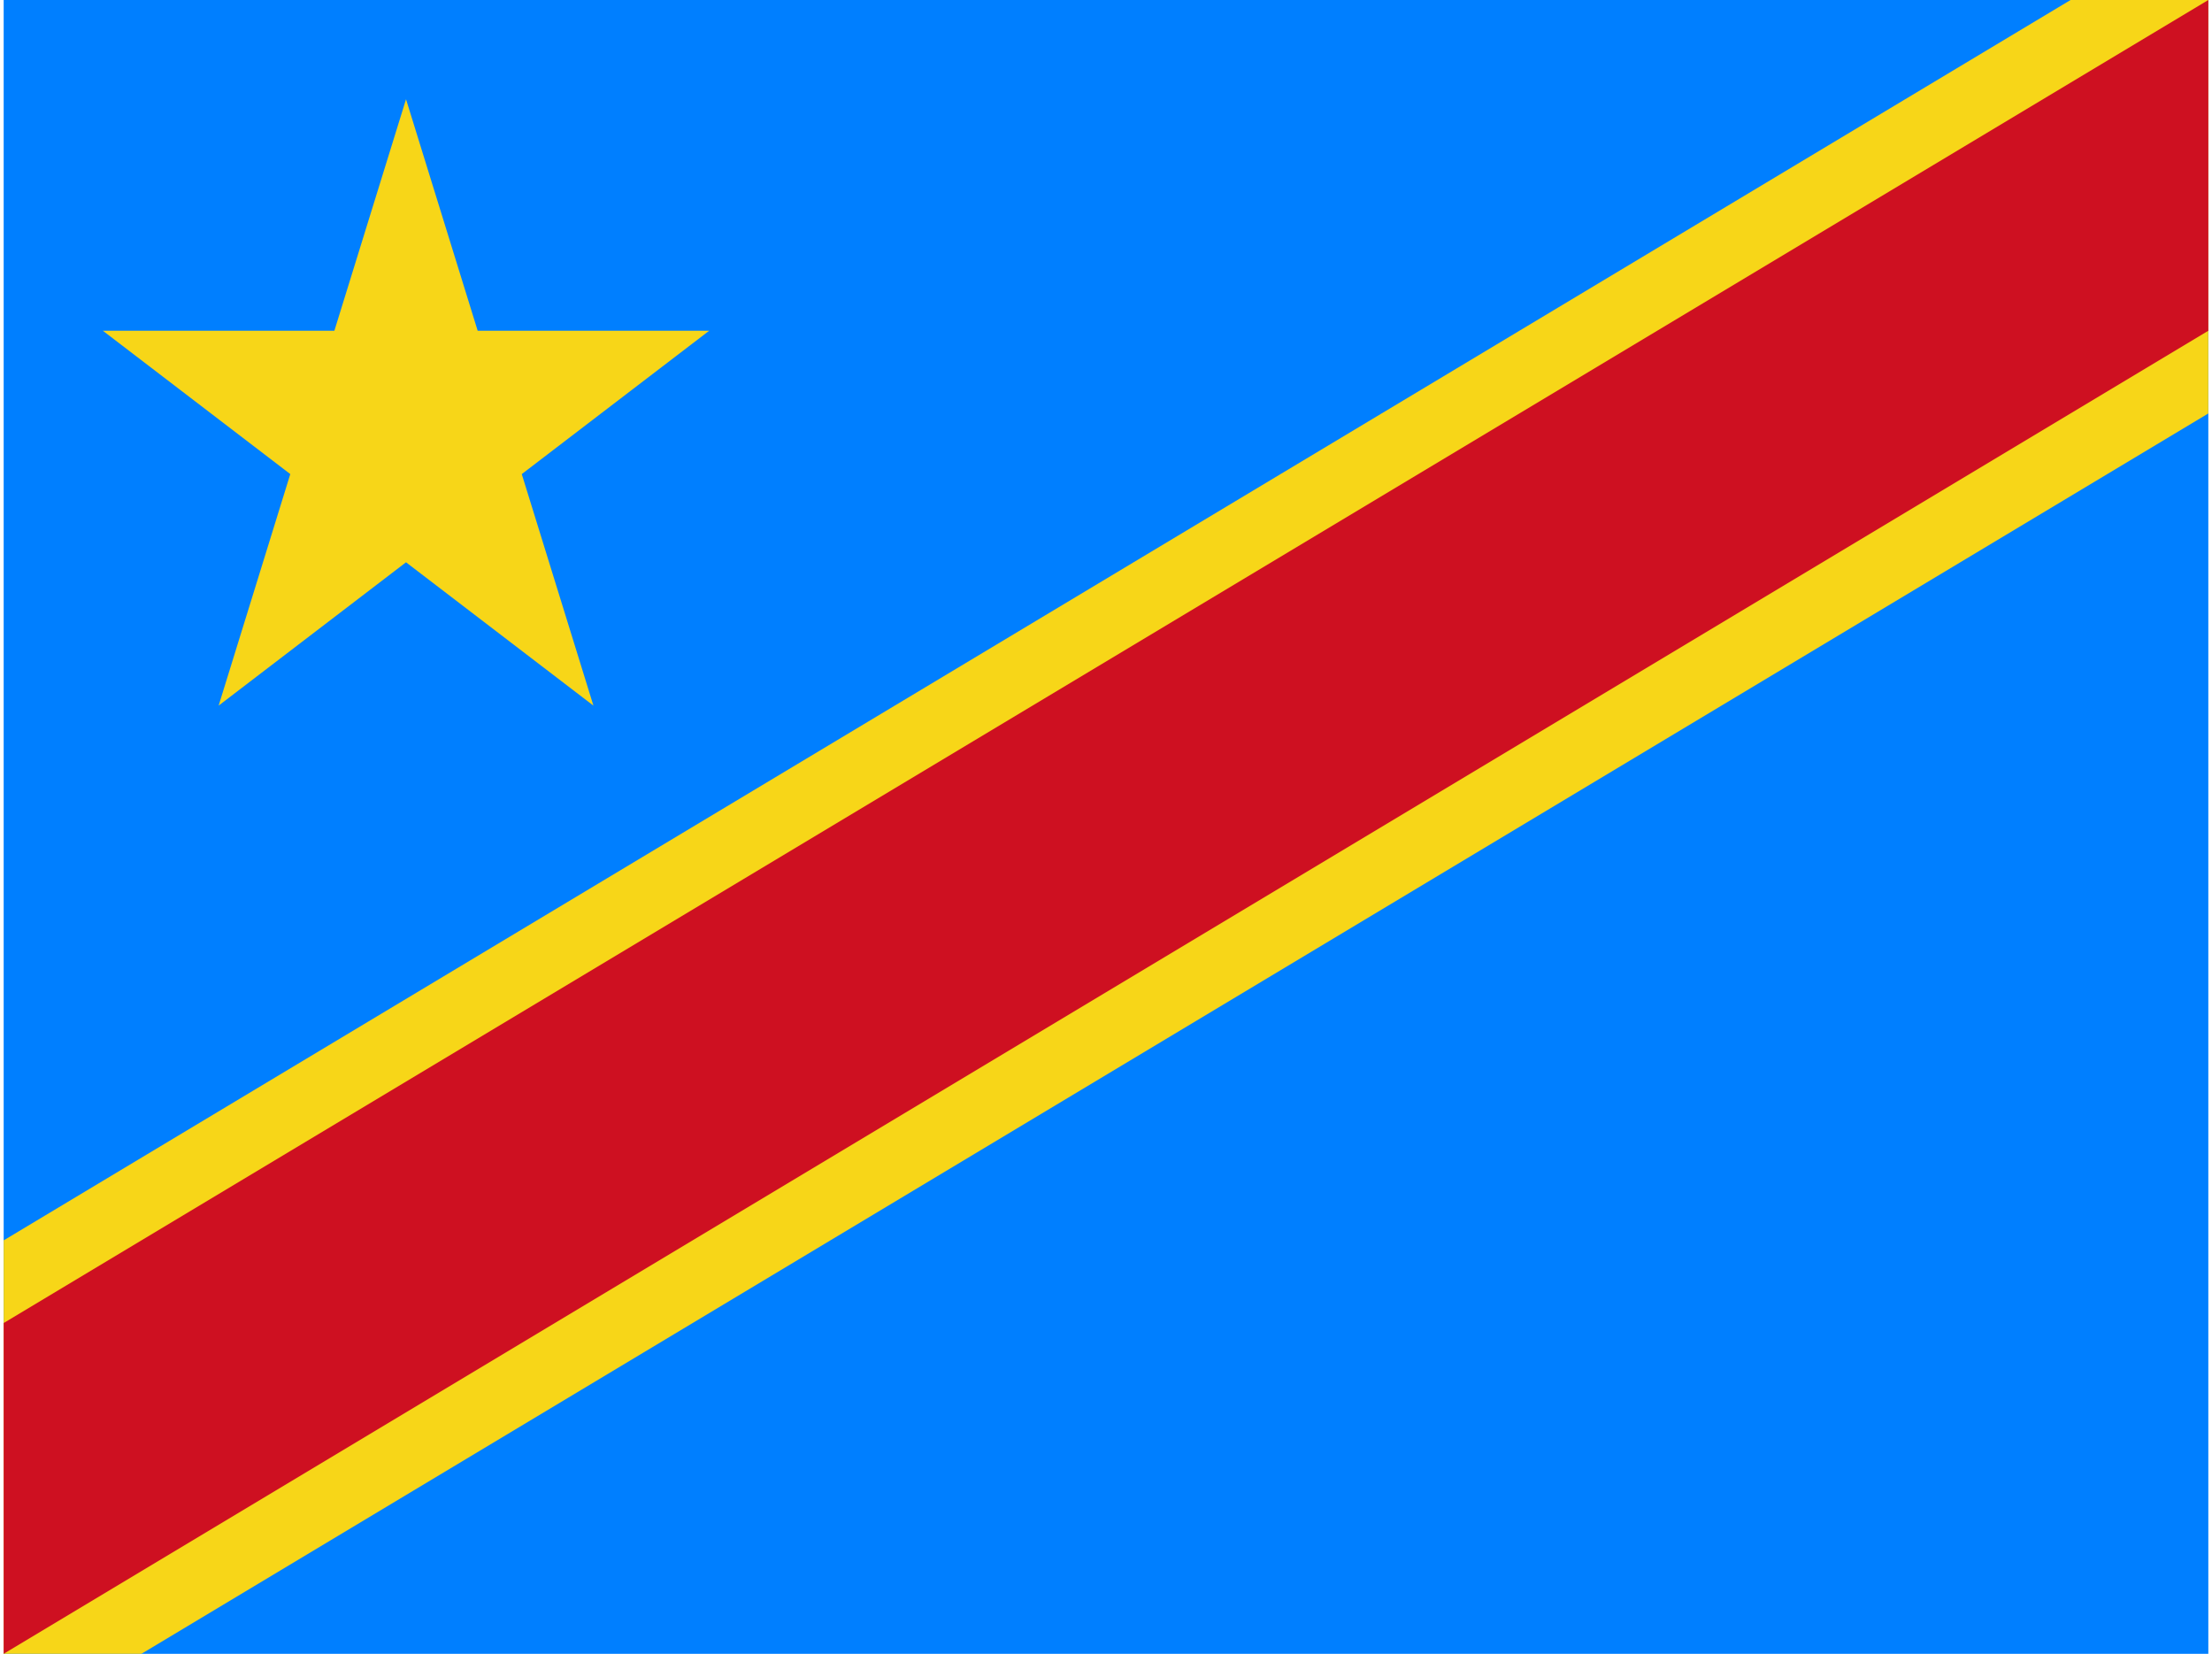 <svg xmlns="http://www.w3.org/2000/svg" width="301" height="225" viewBox="0 0 301 225">
  <g fill="none">
    <path fill="#007FFF" d="M.5 0h300v225H.5z"/>
    <path fill="#F7D618" d="M14 45h31.5l9.75-31.5L65 45h31.5L71 64.5 80.75 96l-25.5-19.5L29.75 96l9.75-31.5L14 45zM281.75 0L.5 168.75V225h18.75L300.5 56.25V0h-18.75z"/>
    <path fill="#CE1021" d="M300.5 0L.5 180v45l300-180V0"/>
  </g>
</svg>
